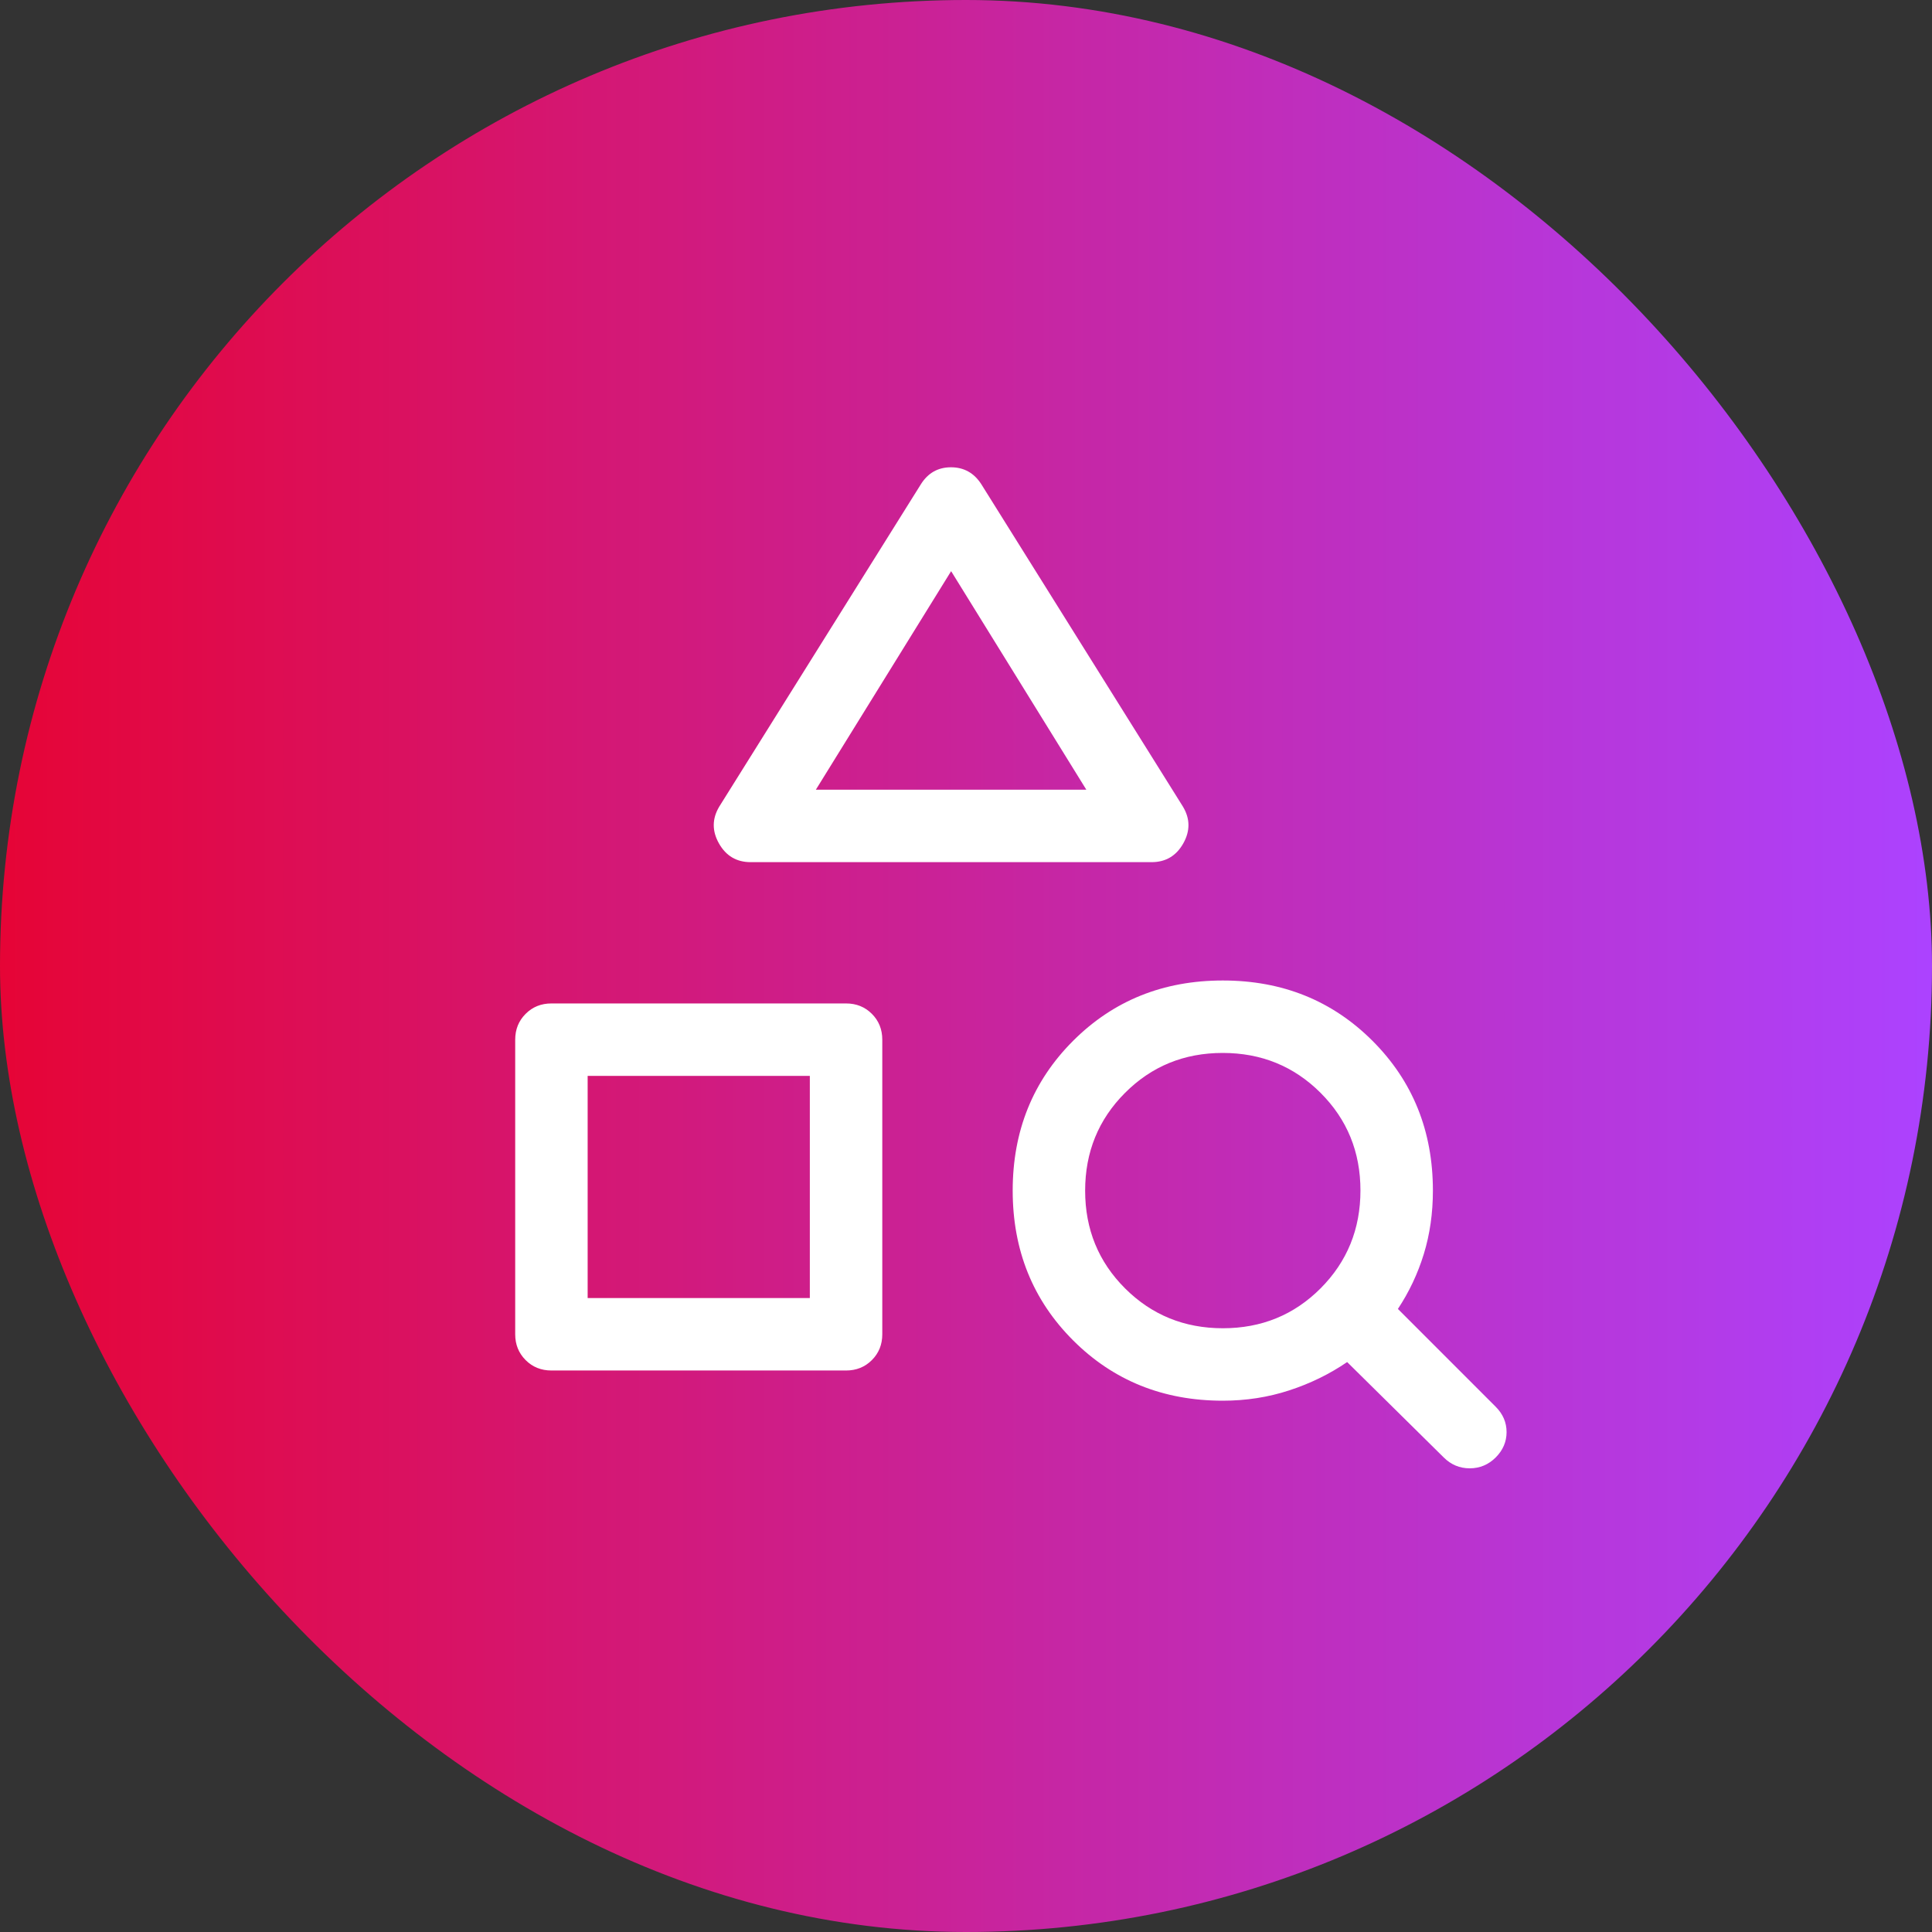<svg width="60" height="60" viewBox="0 0 60 60" fill="none" xmlns="http://www.w3.org/2000/svg">
<rect x="0" y="0" width="60" height="60" fill="#333333" stroke="none"/>
<rect width="60" height="60" rx="30" fill="url(#paint0_linear_6110_38)"/>
<path d="M17.125 42.562C16.806 42.562 16.539 42.455 16.324 42.239C16.108 42.023 16 41.756 16 41.438V32.288C16 31.969 16.108 31.701 16.324 31.486C16.539 31.27 16.806 31.163 17.125 31.163H26.275C26.594 31.163 26.861 31.27 27.077 31.486C27.292 31.701 27.4 31.969 27.4 32.288V41.438C27.4 41.756 27.292 42.023 27.077 42.239C26.861 42.455 26.594 42.562 26.275 42.562H17.125ZM18.25 40.312H25.15V33.413H18.25V40.312ZM35.763 26.775H23.312C22.875 26.775 22.547 26.581 22.328 26.194C22.109 25.806 22.113 25.425 22.337 25.05L28.6 15.037C28.82 14.688 29.131 14.512 29.533 14.512C29.936 14.512 30.25 14.688 30.475 15.037L36.737 25.05C36.962 25.425 36.966 25.806 36.747 26.194C36.528 26.581 36.2 26.775 35.763 26.775ZM25.337 24.525H33.737L29.538 17.738L25.337 24.525ZM44.837 45.263L41.837 42.3C41.288 42.675 40.686 42.969 40.033 43.181C39.381 43.394 38.694 43.5 37.975 43.5C36.125 43.5 34.575 42.875 33.325 41.625C32.075 40.375 31.45 38.825 31.45 36.975C31.45 35.125 32.075 33.575 33.325 32.325C34.575 31.075 36.125 30.45 37.975 30.45C39.825 30.45 41.375 31.075 42.625 32.325C43.875 33.575 44.5 35.125 44.5 36.975C44.5 37.675 44.406 38.331 44.218 38.944C44.03 39.556 43.761 40.125 43.413 40.65L46.45 43.688C46.675 43.913 46.788 44.175 46.788 44.475C46.788 44.775 46.675 45.038 46.45 45.263C46.225 45.487 45.956 45.6 45.644 45.6C45.331 45.6 45.062 45.487 44.837 45.263ZM37.978 41.25C39.176 41.25 40.188 40.837 41.013 40.01C41.837 39.182 42.25 38.17 42.25 36.972C42.25 35.774 41.837 34.763 41.01 33.938C40.182 33.112 39.17 32.7 37.972 32.7C36.774 32.7 35.763 33.114 34.938 33.941C34.112 34.768 33.7 35.78 33.7 36.978C33.7 38.176 34.114 39.188 34.941 40.013C35.768 40.837 36.78 41.25 37.978 41.25Z" fill="white"/>
<defs>
<linearGradient id="paint0_linear_6110_38" x1="0" y1="30" x2="60" y2="30" gradientUnits="userSpaceOnUse">
<stop stop-color="#E60436"/>
<stop offset="1" stop-color="#AC42FF"/>
</linearGradient>
</defs>
</svg>
